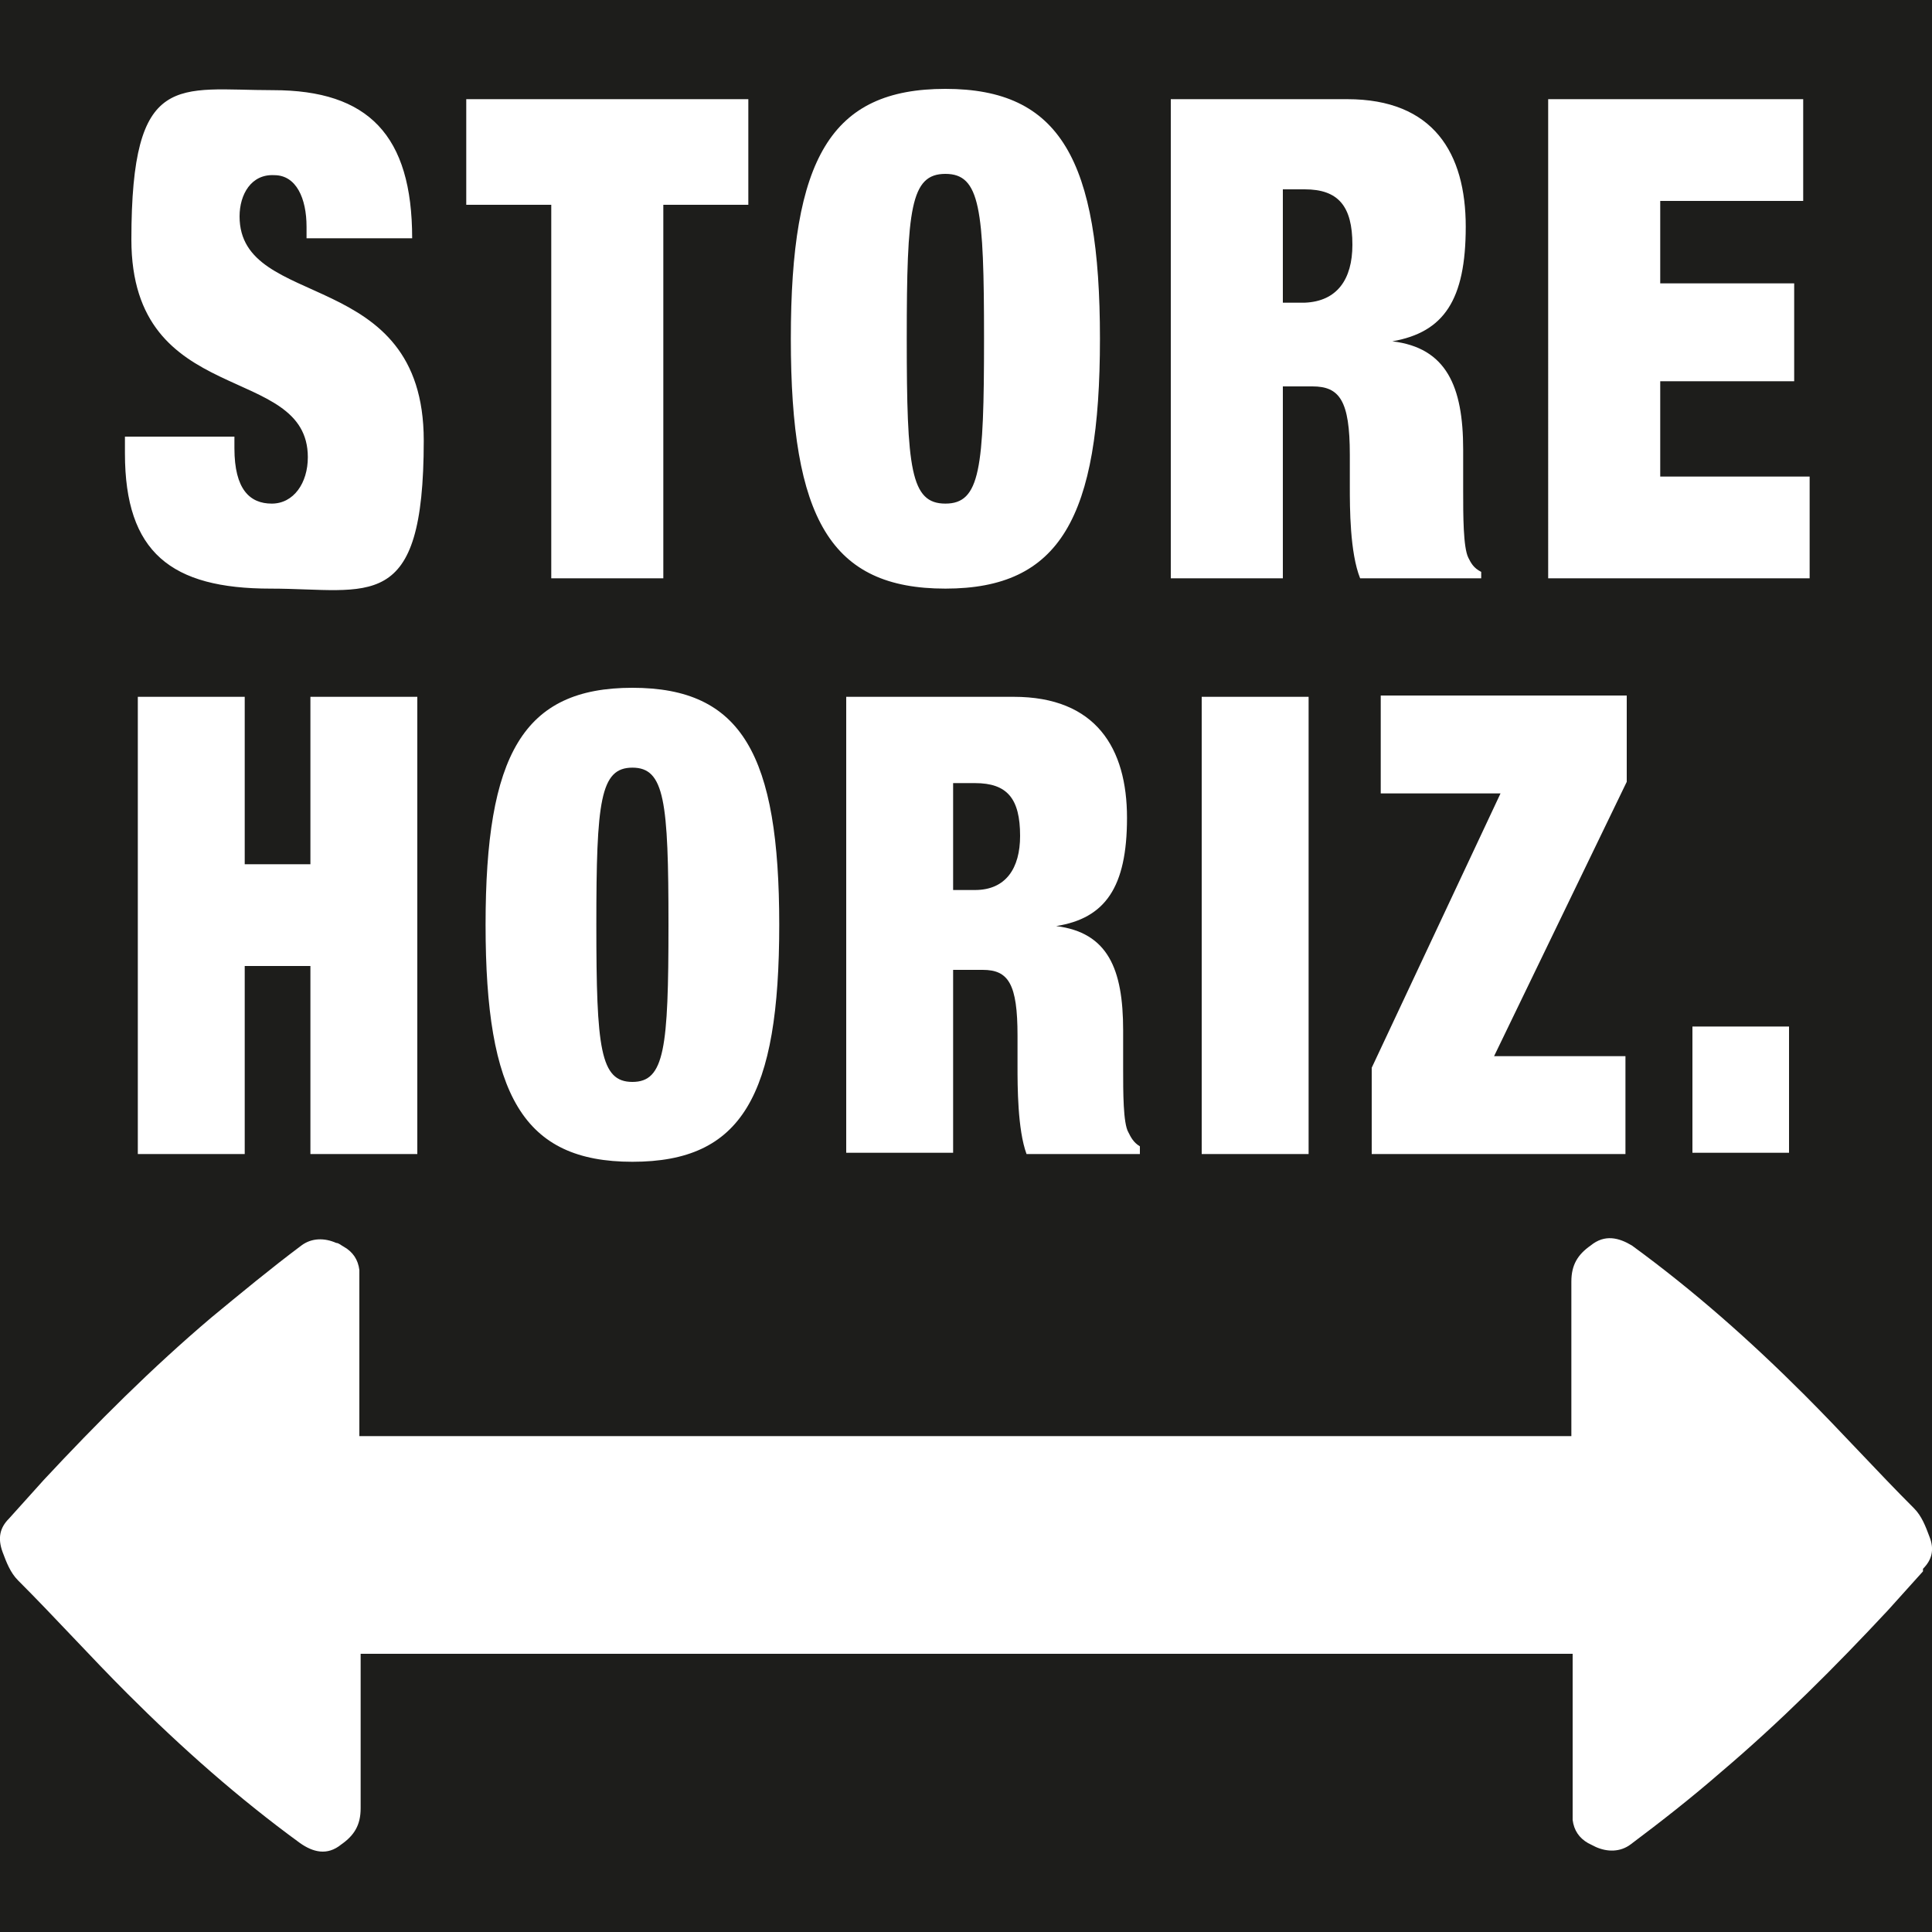 <!--?xml version="1.0" encoding="UTF-8"?-->
<svg viewBox="0 0 150 150" xmlns:xlink="http://www.w3.org/1999/xlink" version="1.1" xmlns="http://www.w3.org/2000/svg" data-sanitized-data-name="Layer 1" data-name="Layer 1" id="Layer_1">
  <defs>
    <style>
      .cls-1 {
        fill: none;
      }

      .cls-1, .cls-2 {
        stroke-width: 0px;
      }

      .cls-2 {
        fill: #1d1d1b;
      }

      .cls-3 {
        clip-path: url(#clippath);
      }
    </style>
    <clipPath id="clippath">
      <rect height="150" width="150" class="cls-1"></rect>
    </clipPath>
  </defs>
  <g class="cls-3">
    <path d="M51.9,71.8c0-9.6-.3-12.2-2.8-12.2s-2.8,2.6-2.8,12.2.3,12.2,2.8,12.2,2.8-2.6,2.8-12.2h0ZM76.4,26.3c0-10.1-.3-12.8-3-12.8s-3,2.7-3,12.8.3,12.8,3,12.8,3-2.7,3-12.8h0ZM79.2,64.9c0-2.9-1-4.1-3.5-4.1h-1.7v8.3h1.7c2.4,0,3.5-1.7,3.5-4.2h0ZM105,19c0-3-1.1-4.3-3.7-4.3h-1.7v8.8h1.7c2.5-.1,3.7-1.8,3.7-4.5h0ZM149.3,122c-.9,1-1.8,2-2.7,3-4.1,4.4-8.4,8.7-13,12.6-2.3,2-4.6,3.8-7,5.6-.8.6-1.8.6-2.7.2-.2-.1-.4-.2-.6-.3-.7-.4-1.1-1-1.2-1.8v-12.9H34c0,0-4,0-6,0v12c0,1.3-.5,2.1-1.5,2.8-1.1.9-2.2.6-3.2-.1-4.8-3.5-9.2-7.4-13.4-11.6-2.9-2.9-5.6-5.9-8.5-8.8-.6-.6-.9-1.4-1.2-2.2C-.2,119.4,0,118.6.7,117.9c.9-1,1.8-2,2.7-3,4.1-4.4,8.4-8.7,13-12.6,2.3-1.9,4.6-3.8,7-5.6.8-.6,1.8-.6,2.7-.2.2,0,.4.2.6.3.7.4,1.1,1,1.2,1.8v12.9h88.1c0,0,4,0,6,0v-12c0-1.3.5-2.1,1.5-2.8,1.1-.9,2.2-.6,3.2,0,4.8,3.5,9.2,7.4,13.4,11.6,2.9,2.9,5.6,5.9,8.5,8.8.6.6.9,1.4,1.2,2.2.4,1,.2,1.8-.5,2.5h0ZM138.9,79.7v9.8h-7.5v-9.8h7.5ZM140.5,44.9h-20.3V7.7h19.8v7.9h-11.1v6.4h10.4v7.6h-10.4v7.4h11.6v7.9h0ZM116,82h10.2v7.6h-19.7v-6.7l10-21.3h-9.3v-7.6h19.1v6.7l-10.3,21.3h0ZM101.6,54.1v35.5h-8.3v-35.5h8.3ZM114.9,44.9h-9.3c-.8-2-.8-5.5-.8-7.1v-2.5c0-4.2-.8-5.3-2.9-5.3h-2.3v14.9h-8.7V7.7h13.7c6.7,0,9.2,4.2,9.2,9.9s-1.7,8.2-5.7,8.9h0c4.2.5,5.5,3.5,5.5,8.4v3.2c0,1.9,0,4.4.4,5.2.2.4.4.8,1,1.1v.5h0ZM88.6,89.6h-8.9c-.7-1.9-.7-5.3-.7-6.8v-2.4c0-4-.7-5.1-2.7-5.1h-2.3v14.2h-8.3v-35.4h13c6.4,0,8.8,4,8.8,9.4s-1.7,7.8-5.5,8.4h0c4,.5,5.2,3.3,5.2,8.1v3c0,1.8,0,4.2.4,4.9.2.4.4.8.9,1.1v.6h0ZM85.4,26.3c0,13.9-3.1,19.4-12,19.4s-12-5.4-12-19.4,3.1-19.4,12-19.4c8.9,0,12,5.5,12,19.4h0ZM60.5,71.8c0,13.3-2.9,18.4-11.4,18.4s-11.4-5.2-11.4-18.4,2.9-18.4,11.4-18.4,11.4,5.2,11.4,18.4h0ZM58.1,15.9h-6.6v29h-8.7V15.9h-6.6V7.7h21.9v8.2h0ZM19,75v14.6h-8.3v-35.5h8.3v13h5.1v-13h8.3v35.5h-8.3v-14.6h-5.1ZM18.6,16.8c0,7.4,14.3,3.8,14.3,17.4s-4.2,11.5-11.9,11.5-11.3-2.8-11.3-10.5v-1.3h8.5v.9c0,3.2,1.2,4.3,2.9,4.3s2.8-1.6,2.8-3.6c0-7.4-13.7-3.7-13.7-16.9s3.6-11.6,11-11.6,10.8,3.5,10.8,11.5h-8.2v-.9c0-2.2-.8-4-2.5-4-1.8-.1-2.7,1.5-2.7,3.2h0ZM150,150V0H0v150h150Z" class="cls-2"></path>
  </g>
</svg>